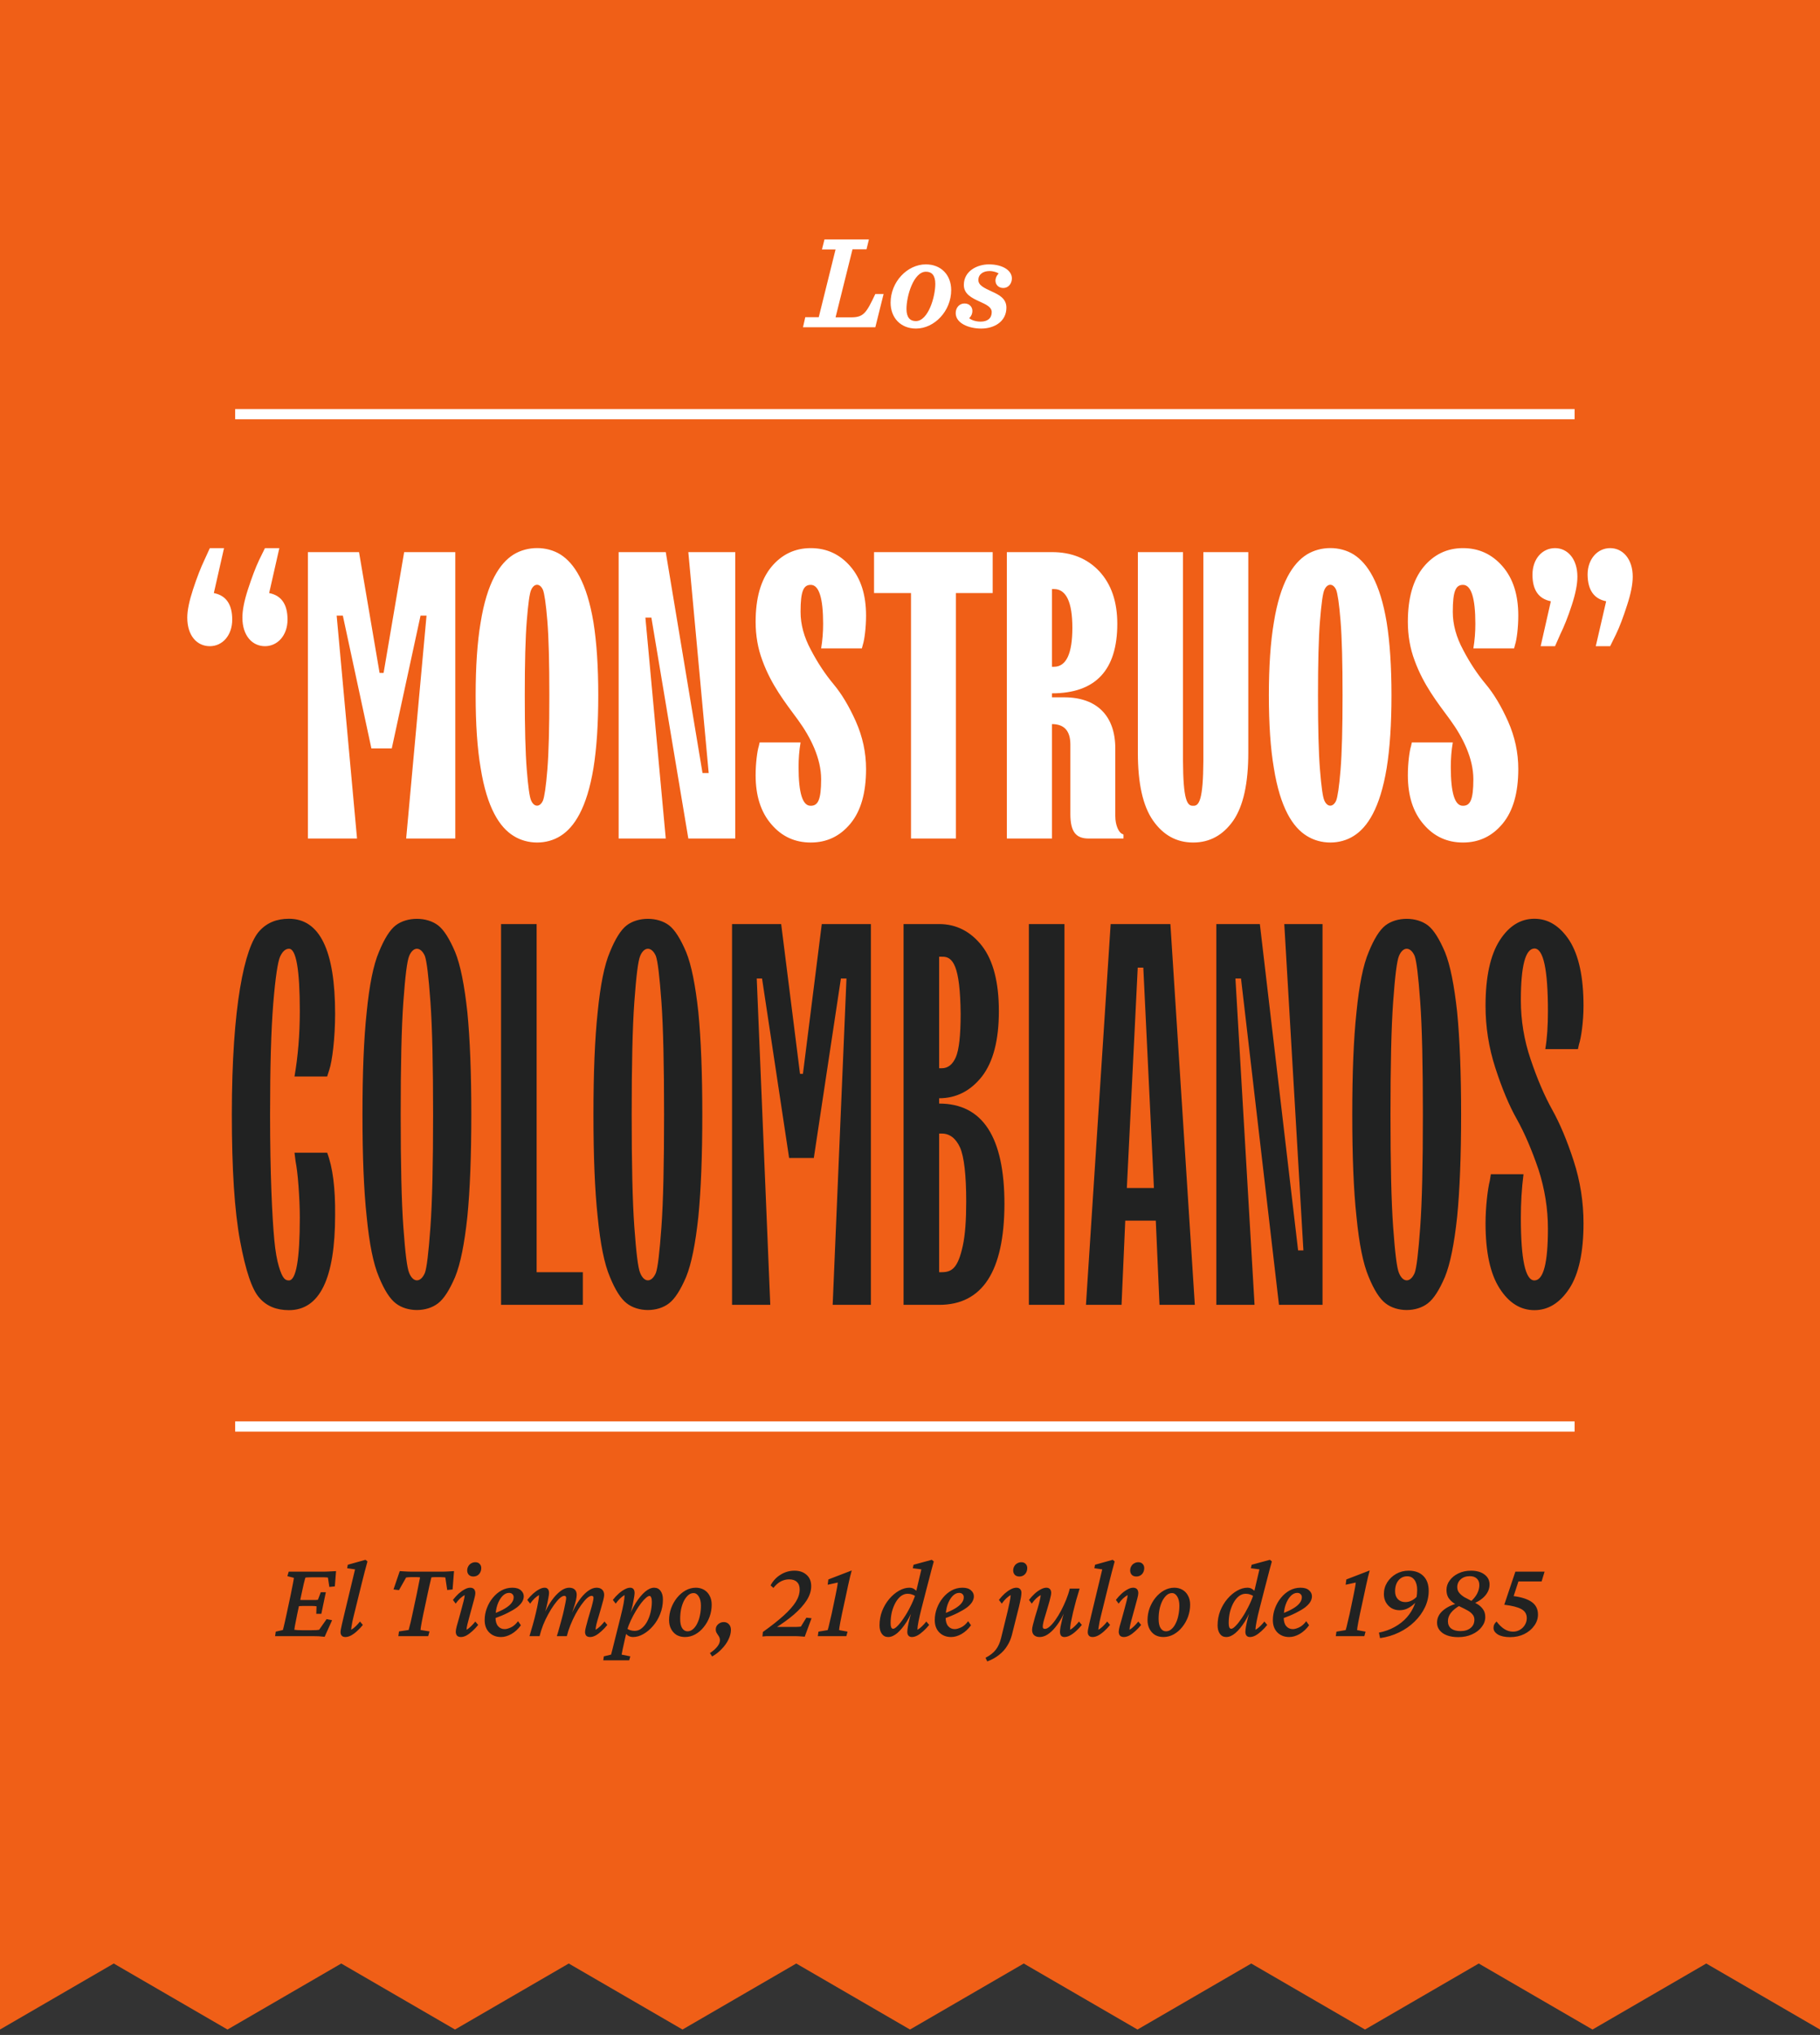 <svg width="178" height="199" viewBox="0 0 178 199" fill="none" xmlns="http://www.w3.org/2000/svg">
<rect x="0" y="0" width="178" height="199" fill="#333333" stroke="none"/>
<path d="M-8.67542e-06 -0.002L1.43172e-05 198.469L11.125 192.014L22.25 198.469L33.375 192.014L44.5 198.469L55.625 192.014L66.75 198.469L77.875 192.014L89 198.469L89 -0.002L77.875 -0.002L66.75 -0.002L55.625 -0.002L44.5 -0.002L33.375 -0.002L22.25 -0.002L11.125 -0.002L-8.67542e-06 -0.002Z" fill="#F05F17"/>
<path d="M89 -0.002L89 198.469L100.125 192.014L111.25 198.469L122.375 192.014L133.5 198.469L144.625 192.014L155.75 198.469L166.875 192.014L178 198.469L178 -0.002L166.875 -0.002L155.75 -0.002L144.625 -0.002L133.5 -0.002L122.375 -0.002L111.25 -0.002L100.125 -0.002L89 -0.002Z" fill="#F05F17"/>
<path d="M28.906 113.554C29.01 114.099 29.114 114.878 29.192 115.943C29.27 117.007 29.322 118.072 29.322 119.084C29.322 123.161 28.958 125.213 28.257 125.213C27.92 125.213 27.634 125.083 27.27 123.836C27.089 123.239 26.933 122.382 26.829 121.266C26.621 119.084 26.414 114.8 26.414 108.983C26.414 104.309 26.517 100.7 26.725 98.129C26.933 95.585 27.167 94.053 27.4 93.533C27.634 93.04 27.92 92.78 28.257 92.78C28.958 92.754 29.322 94.806 29.322 98.882C29.322 101.193 29.14 103.323 28.802 105.27H31.996L32.204 104.621C32.49 103.79 32.775 101.505 32.775 99.142C32.775 92.936 31.269 89.846 28.257 89.846C27.063 89.846 26.102 90.236 25.375 91.04C23.921 92.624 22.674 98.363 22.674 108.983C22.674 114.307 22.934 118.409 23.479 121.344C24.025 124.278 24.648 126.121 25.375 126.926C26.076 127.731 27.037 128.121 28.257 128.121C31.269 128.121 32.775 125.031 32.775 118.825C32.801 116.176 32.542 114.151 31.996 112.723H28.802L28.906 113.554ZM42.85 127.446C43.422 127.004 43.967 126.147 44.512 124.875C45.032 123.603 45.421 121.655 45.707 119.007C45.967 116.384 46.096 113.034 46.096 108.983C46.096 104.959 45.967 101.609 45.707 98.96C45.421 96.338 45.032 94.364 44.512 93.092C43.967 91.819 43.422 90.937 42.85 90.495C41.734 89.638 39.812 89.638 38.696 90.495C38.125 90.937 37.579 91.819 37.06 93.092C36.515 94.364 36.125 96.338 35.865 98.96C35.58 101.609 35.45 104.959 35.45 108.983C35.45 113.034 35.58 116.384 35.865 119.007C36.125 121.655 36.515 123.603 37.06 124.875C37.579 126.147 38.125 127.004 38.696 127.446C39.812 128.329 41.734 128.329 42.85 127.446ZM40.02 124.486C39.812 124.018 39.631 122.512 39.449 119.993C39.267 117.475 39.189 113.813 39.189 108.983C39.189 104.18 39.267 100.492 39.449 97.974C39.631 95.455 39.812 93.975 40.02 93.481C40.41 92.546 41.137 92.546 41.552 93.481C41.734 93.975 41.916 95.455 42.097 97.974C42.279 100.492 42.357 104.18 42.357 108.983C42.357 113.813 42.279 117.475 42.097 119.993C41.916 122.512 41.734 124.018 41.552 124.486C41.137 125.446 40.41 125.446 40.02 124.486ZM57.002 127.602V124.408H52.484V90.365H49.005V127.602H57.002ZM65.442 127.446C66.013 127.004 66.558 126.147 67.103 124.875C67.623 123.603 68.012 121.655 68.298 119.007C68.558 116.384 68.687 113.034 68.687 108.983C68.687 104.959 68.558 101.609 68.298 98.96C68.012 96.338 67.623 94.364 67.103 93.092C66.558 91.819 66.013 90.937 65.442 90.495C64.325 89.638 62.404 89.638 61.287 90.495C60.716 90.937 60.17 91.819 59.651 93.092C59.106 94.364 58.716 96.338 58.456 98.96C58.171 101.609 58.041 104.959 58.041 108.983C58.041 113.034 58.171 116.384 58.456 119.007C58.716 121.655 59.106 123.603 59.651 124.875C60.17 126.147 60.716 127.004 61.287 127.446C62.404 128.329 64.325 128.329 65.442 127.446ZM62.611 124.486C62.404 124.018 62.222 122.512 62.04 119.993C61.858 117.475 61.78 113.813 61.78 108.983C61.78 104.18 61.858 100.492 62.04 97.974C62.222 95.455 62.404 93.975 62.611 93.481C63.001 92.546 63.728 92.546 64.143 93.481C64.325 93.975 64.507 95.455 64.689 97.974C64.87 100.492 64.948 104.18 64.948 108.983C64.948 113.813 64.87 117.475 64.689 119.993C64.507 122.512 64.325 124.018 64.143 124.486C63.728 125.446 63.001 125.446 62.611 124.486ZM75.335 127.602L74.011 95.689H74.53L77.178 113.242H79.593L82.242 95.689H82.787L81.437 127.602H85.176V90.365H80.372L78.529 105.011H78.243L76.4 90.365H71.596V127.602H75.335ZM91.85 127.602C96.082 127.602 98.212 124.33 98.237 117.76C98.237 111.191 96.108 107.919 91.85 107.919V107.399C93.537 107.399 94.94 106.672 96.056 105.244C97.147 103.816 97.692 101.687 97.692 98.882C97.692 96.078 97.147 93.949 96.056 92.52C94.94 91.092 93.537 90.365 91.85 90.365H88.37V127.602H91.85ZM91.85 93.559H92.109C93.2 93.507 93.901 94.416 93.953 99.142C93.953 101.245 93.797 102.648 93.486 103.375C93.174 104.102 92.707 104.465 92.109 104.465H91.85V93.559ZM91.85 110.853H92.109C92.888 110.853 93.486 111.32 93.901 112.229C94.291 113.138 94.498 114.904 94.498 117.501C94.498 119.344 94.394 120.772 94.161 121.837C93.693 123.966 93.122 124.408 92.109 124.408H91.85V110.853ZM104.106 127.602V90.365H100.626V127.602H104.106ZM109.689 127.602L110.052 119.37H113.039L113.402 127.602H116.856L114.467 90.365H108.624L106.209 127.602H109.689ZM111.273 94.624H111.818L112.857 116.176H110.208L111.273 94.624ZM122.698 127.602L120.829 95.689H121.374L125.087 127.602H129.346V90.365H125.606L127.476 122.278H126.957L123.217 90.365H118.959V127.602H122.698ZM139.654 127.446C140.226 127.004 140.771 126.147 141.316 124.875C141.836 123.603 142.225 121.655 142.511 119.007C142.77 116.384 142.9 113.034 142.9 108.983C142.9 104.959 142.77 101.609 142.511 98.96C142.225 96.338 141.836 94.364 141.316 93.092C140.771 91.819 140.226 90.937 139.654 90.495C138.538 89.638 136.616 89.638 135.5 90.495C134.928 90.937 134.383 91.819 133.864 93.092C133.319 94.364 132.929 96.338 132.669 98.96C132.384 101.609 132.254 104.959 132.254 108.983C132.254 113.034 132.384 116.384 132.669 119.007C132.929 121.655 133.319 123.603 133.864 124.875C134.383 126.147 134.928 127.004 135.5 127.446C136.616 128.329 138.538 128.329 139.654 127.446ZM136.824 124.486C136.616 124.018 136.435 122.512 136.253 119.993C136.071 117.475 135.993 113.813 135.993 108.983C135.993 104.18 136.071 100.492 136.253 97.974C136.435 95.455 136.616 93.975 136.824 93.481C137.214 92.546 137.941 92.546 138.356 93.481C138.538 93.975 138.72 95.455 138.901 97.974C139.083 100.492 139.161 104.18 139.161 108.983C139.161 113.813 139.083 117.475 138.901 119.993C138.72 122.512 138.538 124.018 138.356 124.486C137.941 125.446 137.214 125.446 136.824 124.486ZM145.705 115.475C145.497 116.28 145.289 118.072 145.289 119.63C145.289 122.46 145.757 124.589 146.665 125.992C147.574 127.42 148.717 128.121 150.067 128.121C151.417 128.121 152.56 127.42 153.495 125.992C154.404 124.589 154.871 122.46 154.871 119.63C154.871 117.578 154.559 115.527 153.91 113.528C153.261 111.528 152.56 109.866 151.807 108.516C151.054 107.166 150.353 105.53 149.704 103.608C149.054 101.713 148.743 99.765 148.743 97.818C148.743 94.468 149.184 92.78 150.067 92.754C150.95 92.754 151.391 94.806 151.391 98.882C151.391 100.311 151.313 101.531 151.132 102.596H154.326L154.429 102.128C154.637 101.505 154.871 99.921 154.871 98.363C154.871 95.533 154.404 93.403 153.495 91.975C152.56 90.547 151.417 89.846 150.067 89.846C148.717 89.846 147.574 90.547 146.665 91.975C145.757 93.403 145.289 95.533 145.289 98.363C145.289 100.414 145.601 102.44 146.25 104.439C146.899 106.439 147.6 108.127 148.353 109.451C149.106 110.801 149.807 112.437 150.457 114.333C151.08 116.254 151.391 118.202 151.391 120.149C151.391 123.525 150.95 125.213 150.067 125.213C149.184 125.213 148.743 123.161 148.743 119.084C148.743 117.656 148.821 116.254 149.002 114.826H145.809L145.705 115.475Z" fill="#212222"/>
<path d="M25.348 54.754C24.977 55.535 24.625 56.492 24.254 57.625C23.883 58.758 23.707 59.676 23.707 60.398C23.707 62.176 24.684 63.191 25.914 63.191C27.145 63.191 28.121 62.137 28.121 60.594C28.121 59.09 27.516 58.23 26.324 57.996L27.32 53.602H25.914L25.348 54.754ZM19.996 54.754C19.625 55.535 19.254 56.492 18.883 57.625C18.512 58.758 18.316 59.676 18.316 60.398C18.316 62.176 19.273 63.191 20.523 63.191C21.754 63.191 22.711 62.137 22.711 60.594C22.711 59.09 22.105 58.23 20.914 57.996L21.91 53.602H20.523L19.996 54.754ZM34.918 82L32.926 60.203H33.531L36.324 73.191H38.316L41.129 60.203H41.715L39.723 82H44.527V53.992H39.527L37.516 65.809H37.125L35.113 53.992H30.113V82H34.918ZM51.949 78.289C51.793 77.957 51.656 76.961 51.52 75.281C51.383 73.602 51.324 71.18 51.324 67.996C51.324 64.812 51.383 62.391 51.52 60.711C51.656 59.031 51.793 58.016 51.949 57.684C52.242 57.02 52.809 57.02 53.102 57.684C53.238 58.016 53.395 59.031 53.531 60.711C53.668 62.391 53.727 64.812 53.727 67.996C53.727 71.18 53.668 73.602 53.531 75.281C53.395 76.961 53.238 77.957 53.102 78.289C52.809 78.953 52.242 78.953 51.949 78.289ZM54.82 81.746C56.168 80.906 57.398 79.012 58.043 75.106C58.355 73.172 58.512 70.789 58.512 67.996C58.512 65.203 58.355 62.82 58.043 60.867C57.398 56.98 56.168 55.086 54.82 54.227C53.473 53.387 51.598 53.387 50.23 54.227C48.863 55.086 47.633 56.98 47.008 60.867C46.676 62.82 46.52 65.203 46.52 67.996C46.52 70.789 46.676 73.172 47.008 75.106C47.633 79.012 48.863 80.906 50.23 81.746C51.598 82.606 53.473 82.606 54.82 81.746ZM65.113 82L63.121 60.398H63.707L67.32 82H71.91V53.992H67.32L69.312 75.594H68.707L65.113 53.992H60.504V82H65.113ZM74.215 72.957C74.059 73.445 73.902 74.637 73.902 75.809C73.902 77.82 74.41 79.422 75.445 80.613C76.461 81.805 77.75 82.391 79.293 82.391C80.875 82.391 82.164 81.766 83.18 80.535C84.195 79.305 84.703 77.527 84.703 75.203C84.703 73.602 84.371 72.059 83.707 70.555C83.043 69.07 82.32 67.859 81.519 66.902C80.719 65.945 79.977 64.832 79.312 63.562C78.629 62.293 78.297 61.062 78.297 59.832C78.297 57.781 78.59 57.195 79.293 57.195C80.094 57.195 80.504 58.465 80.504 61.004C80.504 61.805 80.445 62.605 80.309 63.406H84.293L84.391 63.035C84.547 62.566 84.703 61.375 84.703 60.203C84.703 58.172 84.195 56.57 83.16 55.379C82.125 54.188 80.836 53.602 79.293 53.602C77.731 53.602 76.441 54.227 75.426 55.457C74.41 56.707 73.902 58.484 73.902 60.809C73.902 62.137 74.117 63.406 74.566 64.598C75.445 67 76.793 68.699 78.043 70.398C79.293 72.117 80.309 74.168 80.309 76.199C80.309 78.231 79.996 78.797 79.293 78.797C78.492 78.816 78.102 77.547 78.102 75.008C78.102 74.207 78.16 73.406 78.297 72.606H74.293L74.215 72.957ZM93.492 82V57.996H97.086V53.992H85.484V57.996H89.098V82H93.492ZM102.887 82V70.809C104.078 70.809 104.684 71.473 104.684 72.801V79.598C104.684 81.375 105.25 82 106.48 82H109.879V81.609L109.684 81.512C109.43 81.356 109.078 80.75 109.078 79.793V73.191C109.078 70.008 107.281 68.191 104.078 68.191H102.887V67.801C107.145 67.801 109.273 65.535 109.273 61.004C109.273 58.836 108.688 57.137 107.516 55.867C106.344 54.617 104.801 53.992 102.887 53.992H98.473V82H102.887ZM102.887 57.605H103.082C104.273 57.605 104.879 58.875 104.879 61.395C104.879 63.934 104.273 65.203 103.082 65.203H102.887V57.605ZM111.285 73.602C111.285 76.609 111.773 78.816 112.77 80.242C113.766 81.668 115.074 82.391 116.695 82.391C118.316 82.391 119.625 81.668 120.621 80.242C121.598 78.816 122.086 76.609 122.086 73.602V53.992H117.691V74.402C117.672 78.191 117.281 78.836 116.695 78.797C116.09 78.836 115.719 78.191 115.699 74.402V53.992H111.285V73.602ZM129.527 78.289C129.371 77.957 129.234 76.961 129.098 75.281C128.961 73.602 128.902 71.18 128.902 67.996C128.902 64.812 128.961 62.391 129.098 60.711C129.234 59.031 129.371 58.016 129.527 57.684C129.82 57.02 130.387 57.02 130.68 57.684C130.816 58.016 130.973 59.031 131.109 60.711C131.246 62.391 131.305 64.812 131.305 67.996C131.305 71.18 131.246 73.602 131.109 75.281C130.973 76.961 130.816 77.957 130.68 78.289C130.387 78.953 129.82 78.953 129.527 78.289ZM132.398 81.746C133.746 80.906 134.977 79.012 135.621 75.106C135.934 73.172 136.09 70.789 136.09 67.996C136.09 65.203 135.934 62.82 135.621 60.867C134.977 56.98 133.746 55.086 132.398 54.227C131.051 53.387 129.176 53.387 127.809 54.227C126.441 55.086 125.211 56.98 124.586 60.867C124.254 62.82 124.098 65.203 124.098 67.996C124.098 70.789 124.254 73.172 124.586 75.106C125.211 79.012 126.441 80.906 127.809 81.746C129.176 82.606 131.051 82.606 132.398 81.746ZM138.004 72.957C137.848 73.445 137.691 74.637 137.691 75.809C137.691 77.82 138.199 79.422 139.234 80.613C140.25 81.805 141.539 82.391 143.082 82.391C144.664 82.391 145.953 81.766 146.969 80.535C147.984 79.305 148.492 77.527 148.492 75.203C148.492 73.602 148.16 72.059 147.496 70.555C146.832 69.07 146.109 67.859 145.309 66.902C144.508 65.945 143.766 64.832 143.102 63.562C142.418 62.293 142.086 61.062 142.086 59.832C142.086 57.781 142.379 57.195 143.082 57.195C143.883 57.195 144.293 58.465 144.293 61.004C144.293 61.805 144.234 62.605 144.098 63.406H148.082L148.18 63.035C148.336 62.566 148.492 61.375 148.492 60.203C148.492 58.172 147.984 56.57 146.949 55.379C145.914 54.188 144.625 53.602 143.082 53.602C141.52 53.602 140.23 54.227 139.215 55.457C138.199 56.707 137.691 58.484 137.691 60.809C137.691 62.137 137.906 63.406 138.355 64.598C139.234 67 140.582 68.699 141.832 70.398C143.082 72.117 144.098 74.168 144.098 76.199C144.098 78.231 143.785 78.797 143.082 78.797C142.281 78.816 141.891 77.547 141.891 75.008C141.891 74.207 141.949 73.406 142.086 72.606H138.082L138.004 72.957ZM157.477 63.191L158.043 62.039C158.414 61.277 158.766 60.32 159.137 59.168C159.508 58.035 159.684 57.117 159.684 56.395C159.684 54.656 158.707 53.602 157.477 53.602C156.246 53.602 155.27 54.656 155.27 56.199C155.289 57.703 155.895 58.562 157.086 58.797L156.07 63.191H157.477ZM152.086 63.191L152.594 62.039C152.965 61.277 153.355 60.32 153.727 59.168C154.098 58.035 154.273 57.117 154.273 56.395C154.273 54.656 153.316 53.602 152.086 53.602C150.836 53.602 149.879 54.656 149.879 56.199C149.879 57.703 150.484 58.562 151.676 58.797L150.68 63.191H152.086Z" fill="white"/>
<path d="M31.75 160.064C31.563 160.043 31.37 160.025 31.169 160.011C30.976 160.004 30.797 160 30.632 160H26.905L26.969 159.56L27.668 159.398C27.689 159.327 27.714 159.23 27.743 159.108C27.779 158.979 27.818 158.811 27.861 158.604C27.911 158.389 27.968 158.127 28.033 157.819L28.441 155.907C28.541 155.435 28.613 155.073 28.656 154.822C28.706 154.564 28.735 154.389 28.742 154.296L28.108 154.135L28.237 153.694H31.631C31.746 153.694 31.871 153.691 32.007 153.684C32.151 153.676 32.297 153.669 32.448 153.662C32.598 153.655 32.738 153.648 32.867 153.641L32.748 155.134L32.211 155.188L32.072 154.274C32.014 154.26 31.947 154.253 31.868 154.253C31.796 154.246 31.721 154.242 31.642 154.242H30.536C30.4 154.242 30.274 154.246 30.16 154.253C30.052 154.253 29.956 154.26 29.87 154.274C29.855 154.303 29.834 154.378 29.805 154.5C29.776 154.615 29.741 154.754 29.698 154.919C29.662 155.076 29.626 155.241 29.59 155.413C29.555 155.578 29.522 155.725 29.494 155.854L29.064 157.873C29.035 158.023 29 158.206 28.956 158.421C28.914 158.636 28.874 158.836 28.838 159.022C28.81 159.201 28.792 159.32 28.785 159.377C28.892 159.391 29 159.402 29.107 159.409C29.221 159.416 29.361 159.42 29.526 159.42H30.45C30.686 159.42 30.854 159.416 30.955 159.409C31.062 159.402 31.148 159.391 31.212 159.377L31.943 158.335L32.48 158.442L31.75 160.064ZM30.933 157.819L30.955 157.078C30.919 157.071 30.854 157.064 30.761 157.057C30.675 157.049 30.572 157.046 30.45 157.046H29.709C29.608 157.046 29.501 157.049 29.386 157.057C29.272 157.064 29.164 157.071 29.064 157.078L29.193 156.444C29.293 156.451 29.397 156.459 29.504 156.466C29.612 156.466 29.719 156.466 29.827 156.466H30.557C30.679 156.466 30.786 156.466 30.879 156.466C30.973 156.459 31.044 156.451 31.094 156.444L31.373 155.703H31.868L31.427 157.819H30.933ZM33.78 160.086C33.622 160.086 33.504 160.043 33.425 159.957C33.346 159.871 33.307 159.757 33.307 159.613C33.307 159.527 33.318 159.431 33.339 159.323C33.361 159.209 33.397 159.037 33.447 158.808C33.497 158.571 33.576 158.238 33.683 157.809L34.725 153.469L33.952 153.361L34.016 153.018L35.746 152.534L35.939 152.695C35.839 153.053 35.746 153.397 35.66 153.727C35.574 154.056 35.484 154.41 35.391 154.79L34.596 158.013C34.553 158.192 34.51 158.374 34.467 158.561C34.431 158.74 34.403 158.904 34.381 159.055C34.36 159.198 34.346 159.305 34.338 159.377C34.496 159.291 34.643 159.18 34.779 159.044C34.922 158.908 35.065 158.75 35.209 158.571L35.488 158.904C35.309 159.126 35.119 159.327 34.919 159.506C34.725 159.685 34.528 159.828 34.328 159.936C34.134 160.036 33.952 160.086 33.78 160.086ZM44.404 153.641L44.264 155.435L43.738 155.488L43.555 154.264C43.498 154.249 43.433 154.242 43.362 154.242C43.29 154.235 43.219 154.231 43.147 154.231H42.749C42.685 154.231 42.596 154.231 42.481 154.231C42.373 154.231 42.277 154.239 42.191 154.253C42.177 154.317 42.151 154.421 42.116 154.564C42.087 154.708 42.044 154.89 41.987 155.112C41.937 155.334 41.879 155.599 41.815 155.907L41.407 157.819C41.342 158.142 41.289 158.41 41.246 158.625C41.21 158.833 41.181 158.997 41.16 159.119C41.145 159.234 41.135 159.327 41.127 159.398L42.008 159.538L41.879 160H38.958L39.022 159.538L39.967 159.398C39.989 159.327 40.014 159.23 40.042 159.108C40.078 158.979 40.121 158.811 40.171 158.604C40.221 158.389 40.279 158.127 40.343 157.819L40.752 155.907C40.852 155.427 40.927 155.051 40.977 154.779C41.034 154.507 41.07 154.332 41.084 154.253C41.006 154.239 40.909 154.231 40.794 154.231C40.687 154.231 40.597 154.231 40.526 154.231H40.15C40.078 154.231 40.007 154.235 39.935 154.242C39.871 154.242 39.799 154.249 39.72 154.264L39.022 155.499L38.485 155.435L39.097 153.641C39.205 153.648 39.326 153.655 39.462 153.662C39.599 153.669 39.734 153.676 39.871 153.684C40.007 153.691 40.136 153.694 40.257 153.694H43.233C43.355 153.694 43.484 153.691 43.62 153.684C43.756 153.676 43.892 153.669 44.028 153.662C44.164 153.655 44.289 153.648 44.404 153.641ZM45.081 160.086C44.916 160.086 44.791 160.043 44.705 159.957C44.619 159.864 44.576 159.731 44.576 159.56C44.576 159.452 44.604 159.284 44.662 159.055C44.726 158.818 44.801 158.553 44.887 158.26C44.973 157.959 45.056 157.658 45.134 157.357C45.22 157.057 45.292 156.785 45.349 156.541C45.414 156.29 45.446 156.104 45.446 155.982C45.295 156.068 45.145 156.179 44.995 156.315C44.851 156.451 44.708 156.62 44.565 156.82L44.296 156.455C44.475 156.226 44.662 156.022 44.855 155.843C45.056 155.664 45.252 155.524 45.446 155.424C45.639 155.316 45.818 155.263 45.983 155.263C46.148 155.263 46.273 155.309 46.359 155.402C46.445 155.495 46.488 155.628 46.488 155.8C46.488 155.914 46.456 156.09 46.391 156.326C46.334 156.555 46.262 156.82 46.176 157.121C46.097 157.422 46.015 157.723 45.929 158.023C45.843 158.324 45.772 158.596 45.714 158.84C45.657 159.083 45.628 159.262 45.628 159.377C45.779 159.291 45.922 159.18 46.058 159.044C46.201 158.908 46.345 158.75 46.488 158.571L46.767 158.904C46.588 159.126 46.398 159.327 46.198 159.506C46.004 159.685 45.811 159.828 45.618 159.936C45.424 160.036 45.245 160.086 45.081 160.086ZM46.294 154.167C46.108 154.167 45.961 154.113 45.854 154.006C45.747 153.891 45.693 153.748 45.693 153.576C45.693 153.426 45.729 153.29 45.8 153.168C45.872 153.039 45.969 152.942 46.09 152.878C46.212 152.806 46.345 152.771 46.488 152.771C46.667 152.771 46.806 152.824 46.907 152.932C47.014 153.039 47.068 153.175 47.068 153.34C47.068 153.505 47.032 153.651 46.96 153.78C46.896 153.902 46.803 153.999 46.681 154.07C46.567 154.135 46.438 154.167 46.294 154.167ZM49.002 160.086C48.536 160.086 48.153 159.939 47.852 159.646C47.551 159.345 47.401 158.94 47.401 158.432C47.401 158.031 47.472 157.64 47.616 157.261C47.759 156.881 47.952 156.545 48.196 156.251C48.439 155.95 48.722 155.71 49.044 155.531C49.374 155.352 49.728 155.263 50.108 155.263C50.48 155.263 50.76 155.349 50.946 155.521C51.132 155.685 51.225 155.879 51.225 156.101C51.225 156.287 51.171 156.469 51.064 156.648C50.956 156.827 50.788 157.007 50.559 157.186C50.33 157.357 50.029 157.536 49.657 157.723C49.291 157.909 48.847 158.095 48.325 158.281V157.798C48.754 157.626 49.109 157.458 49.388 157.293C49.675 157.121 49.886 156.946 50.022 156.767C50.165 156.588 50.237 156.398 50.237 156.197C50.237 156.068 50.194 155.965 50.108 155.886C50.029 155.807 49.922 155.768 49.786 155.768C49.556 155.768 49.342 155.871 49.141 156.079C48.941 156.287 48.776 156.573 48.647 156.938C48.525 157.297 48.464 157.712 48.464 158.185C48.464 158.55 48.547 158.829 48.711 159.022C48.876 159.216 49.091 159.312 49.356 159.312C49.528 159.312 49.736 159.255 49.979 159.141C50.222 159.026 50.452 158.826 50.666 158.539L50.946 158.937C50.674 159.309 50.362 159.595 50.011 159.796C49.667 159.989 49.331 160.086 49.002 160.086ZM57.713 160.086C57.549 160.086 57.423 160.043 57.337 159.957C57.259 159.864 57.219 159.739 57.219 159.581C57.219 159.481 57.248 159.32 57.305 159.098C57.362 158.868 57.431 158.614 57.509 158.335C57.595 158.056 57.678 157.776 57.756 157.497C57.842 157.218 57.91 156.967 57.96 156.745C58.018 156.523 58.046 156.362 58.046 156.262C58.046 156.126 57.986 156.058 57.864 156.058C57.735 156.058 57.581 156.136 57.402 156.294C57.23 156.451 57.047 156.666 56.854 156.938C56.661 157.203 56.471 157.508 56.285 157.852C56.106 158.188 55.941 158.543 55.791 158.915C55.64 159.287 55.522 159.649 55.436 160H54.459C54.537 159.764 54.616 159.499 54.695 159.205C54.781 158.911 54.863 158.611 54.942 158.303C55.028 157.995 55.099 157.705 55.157 157.433C55.221 157.16 55.271 156.921 55.307 156.713C55.35 156.505 55.372 156.355 55.372 156.262C55.372 156.126 55.311 156.058 55.189 156.058C55.067 156.058 54.917 156.136 54.738 156.294C54.566 156.451 54.383 156.666 54.19 156.938C53.997 157.203 53.807 157.508 53.621 157.852C53.434 158.188 53.266 158.543 53.116 158.915C52.972 159.287 52.858 159.649 52.772 160H51.784C51.898 159.635 52.009 159.255 52.117 158.861C52.231 158.46 52.331 158.07 52.417 157.69C52.511 157.311 52.582 156.971 52.632 156.67C52.69 156.369 52.718 156.14 52.718 155.982C52.568 156.068 52.421 156.179 52.278 156.315C52.135 156.451 51.991 156.62 51.848 156.82L51.569 156.455C51.748 156.226 51.938 156.022 52.138 155.843C52.339 155.664 52.536 155.524 52.729 155.424C52.922 155.316 53.101 155.263 53.266 155.263C53.409 155.263 53.517 155.309 53.588 155.402C53.66 155.488 53.696 155.614 53.696 155.778C53.696 155.886 53.674 156.05 53.631 156.272C53.596 156.494 53.535 156.785 53.449 157.143C53.363 157.493 53.245 157.923 53.094 158.432H52.998C53.141 158.009 53.313 157.608 53.513 157.229C53.721 156.849 53.943 156.512 54.179 156.219C54.423 155.925 54.67 155.692 54.92 155.521C55.178 155.349 55.429 155.263 55.672 155.263C55.901 155.263 56.081 155.324 56.209 155.445C56.338 155.56 56.403 155.732 56.403 155.961C56.403 156.097 56.378 156.276 56.328 156.498C56.278 156.713 56.199 156.978 56.091 157.293C55.991 157.608 55.859 157.988 55.694 158.432H55.64C55.805 158.009 55.987 157.608 56.188 157.229C56.396 156.849 56.618 156.512 56.854 156.219C57.097 155.918 57.345 155.685 57.595 155.521C57.853 155.349 58.104 155.263 58.347 155.263C58.576 155.263 58.755 155.324 58.884 155.445C59.02 155.567 59.088 155.743 59.088 155.972C59.088 156.079 59.06 156.247 59.002 156.477C58.945 156.706 58.873 156.964 58.788 157.25C58.709 157.529 58.627 157.812 58.541 158.099C58.455 158.378 58.383 158.632 58.326 158.861C58.276 159.083 58.251 159.255 58.251 159.377C58.401 159.291 58.548 159.18 58.691 159.044C58.834 158.908 58.977 158.75 59.121 158.571L59.4 158.904C59.221 159.126 59.031 159.327 58.831 159.506C58.637 159.685 58.444 159.828 58.251 159.936C58.057 160.036 57.878 160.086 57.713 160.086ZM59.002 162.363L59.056 161.977L59.765 161.805C59.801 161.683 59.844 161.518 59.894 161.311C59.944 161.11 60.002 160.881 60.066 160.623L60.7 158.088C60.829 157.579 60.925 157.15 60.99 156.799C61.054 156.448 61.086 156.176 61.086 155.982C60.936 156.068 60.789 156.179 60.646 156.315C60.503 156.451 60.359 156.62 60.216 156.82L59.937 156.455C60.116 156.226 60.306 156.022 60.506 155.843C60.707 155.664 60.904 155.524 61.097 155.424C61.291 155.316 61.47 155.263 61.634 155.263C61.778 155.263 61.885 155.309 61.956 155.402C62.028 155.488 62.064 155.614 62.064 155.778C62.064 155.929 62.021 156.219 61.935 156.648C61.856 157.078 61.702 157.673 61.473 158.432H61.387C61.616 157.794 61.878 157.239 62.171 156.767C62.472 156.294 62.776 155.925 63.084 155.66C63.4 155.395 63.697 155.263 63.976 155.263C64.248 155.263 64.46 155.37 64.61 155.585C64.76 155.793 64.835 156.068 64.835 156.412C64.835 156.913 64.746 157.386 64.567 157.83C64.395 158.274 64.162 158.664 63.869 159.001C63.582 159.338 63.267 159.603 62.923 159.796C62.587 159.989 62.25 160.086 61.914 160.086C61.72 160.086 61.552 160.036 61.409 159.936C61.266 159.828 61.122 159.681 60.979 159.495L61.205 159.151C61.326 159.273 61.462 159.359 61.613 159.409C61.763 159.459 61.914 159.484 62.064 159.484C62.322 159.484 62.551 159.402 62.752 159.237C62.959 159.073 63.138 158.854 63.289 158.582C63.439 158.303 63.553 157.995 63.632 157.658C63.711 157.314 63.751 156.974 63.751 156.638C63.751 156.451 63.729 156.312 63.686 156.219C63.65 156.118 63.596 156.068 63.525 156.068C63.432 156.068 63.314 156.133 63.17 156.262C63.027 156.383 62.87 156.555 62.698 156.777C62.533 156.992 62.365 157.243 62.193 157.529C62.021 157.816 61.856 158.124 61.699 158.453C61.548 158.775 61.419 159.108 61.312 159.452L61.269 159.635L61.129 160.236C61.029 160.688 60.95 161.042 60.893 161.3C60.843 161.558 60.811 161.726 60.796 161.805L61.645 161.977L61.538 162.363H59.002ZM66.984 160.086C66.69 160.086 66.425 160.021 66.189 159.893C65.96 159.757 65.777 159.563 65.641 159.312C65.505 159.062 65.437 158.768 65.437 158.432C65.437 158.031 65.505 157.64 65.641 157.261C65.784 156.881 65.974 156.545 66.21 156.251C66.454 155.95 66.733 155.71 67.048 155.531C67.371 155.352 67.707 155.263 68.058 155.263C68.352 155.263 68.617 155.331 68.853 155.467C69.089 155.603 69.272 155.796 69.401 156.047C69.537 156.29 69.605 156.584 69.605 156.928C69.605 157.329 69.537 157.719 69.401 158.099C69.265 158.471 69.075 158.808 68.832 159.108C68.595 159.409 68.316 159.649 67.994 159.828C67.678 160 67.342 160.086 66.984 160.086ZM67.242 159.527C67.435 159.527 67.611 159.459 67.768 159.323C67.933 159.187 68.072 159.001 68.187 158.765C68.309 158.528 68.398 158.26 68.456 157.959C68.52 157.658 68.552 157.347 68.552 157.024C68.552 156.652 68.484 156.355 68.348 156.133C68.212 155.904 68.04 155.789 67.832 155.789C67.632 155.789 67.453 155.861 67.295 156.004C67.138 156.147 66.998 156.337 66.876 156.573C66.762 156.81 66.672 157.078 66.608 157.379C66.551 157.68 66.522 157.991 66.522 158.313C66.522 158.707 66.586 159.008 66.715 159.216C66.851 159.424 67.027 159.527 67.242 159.527ZM69.648 161.987L69.433 161.654C69.748 161.447 69.988 161.235 70.153 161.021C70.325 160.806 70.411 160.594 70.411 160.387C70.411 160.279 70.389 160.183 70.346 160.097C70.31 160.018 70.264 159.943 70.207 159.871C70.156 159.799 70.11 159.724 70.067 159.646C70.024 159.56 70.002 159.459 70.002 159.345C70.002 159.144 70.078 158.976 70.228 158.84C70.386 158.697 70.572 158.625 70.787 158.625C70.987 158.625 71.152 158.693 71.281 158.829C71.417 158.965 71.485 159.151 71.485 159.388C71.485 159.681 71.406 159.993 71.249 160.322C71.091 160.652 70.873 160.96 70.593 161.246C70.321 161.54 70.006 161.787 69.648 161.987ZM74.568 160.032L74.611 159.592C75.434 159.005 76.111 158.471 76.641 157.991C77.171 157.511 77.565 157.067 77.823 156.659C78.081 156.244 78.21 155.836 78.21 155.435C78.21 155.112 78.12 154.869 77.941 154.704C77.769 154.532 77.515 154.446 77.178 154.446C76.899 154.446 76.627 154.514 76.362 154.65C76.104 154.786 75.864 154.998 75.642 155.284L75.363 155.037C75.606 154.586 75.936 154.235 76.351 153.984C76.766 153.727 77.218 153.598 77.705 153.598C78.192 153.598 78.585 153.734 78.886 154.006C79.187 154.271 79.337 154.64 79.337 155.112C79.337 155.571 79.191 156.033 78.897 156.498C78.603 156.956 78.188 157.418 77.651 157.884C77.114 158.342 76.48 158.8 75.749 159.259L75.76 159.098H77.876C77.97 159.098 78.048 159.094 78.113 159.087C78.184 159.08 78.256 159.073 78.328 159.065L78.865 158.195L79.37 158.249L78.704 160.054C78.625 160.047 78.535 160.039 78.435 160.032C78.335 160.025 78.234 160.018 78.134 160.011C78.034 160.011 77.93 160.007 77.823 160C77.715 160 77.612 160 77.511 160H75.374C75.237 160 75.101 160 74.965 160C74.829 160.007 74.697 160.018 74.568 160.032ZM82.345 157.83C82.281 158.16 82.227 158.428 82.184 158.636C82.148 158.843 82.12 159.008 82.098 159.13C82.084 159.244 82.073 159.338 82.066 159.409L82.893 159.56L82.775 160H79.982L80.046 159.56L80.949 159.409C80.97 159.338 80.999 159.237 81.035 159.108C81.07 158.979 81.11 158.811 81.153 158.604C81.203 158.396 81.264 158.138 81.335 157.83L81.722 155.982C81.772 155.76 81.815 155.542 81.851 155.327C81.894 155.105 81.923 154.915 81.937 154.758L80.949 154.973L81.013 154.457L83.301 153.576C83.258 153.734 83.205 153.938 83.14 154.188C83.083 154.439 83.018 154.722 82.947 155.037C82.882 155.345 82.814 155.664 82.743 155.993L82.345 157.83ZM86.868 160.086C86.603 160.086 86.395 159.982 86.245 159.774C86.094 159.56 86.019 159.284 86.019 158.947C86.019 158.446 86.105 157.973 86.277 157.529C86.456 157.085 86.689 156.695 86.975 156.358C87.269 156.015 87.587 155.746 87.931 155.553C88.275 155.359 88.612 155.263 88.941 155.263C89.141 155.263 89.31 155.316 89.446 155.424C89.589 155.524 89.732 155.667 89.876 155.854L89.639 156.197C89.525 156.076 89.388 155.99 89.231 155.939C89.081 155.882 88.927 155.854 88.769 155.854C88.533 155.854 88.311 155.932 88.103 156.09C87.903 156.247 87.727 156.462 87.577 156.734C87.426 157.007 87.308 157.314 87.222 157.658C87.143 158.002 87.104 158.356 87.104 158.722C87.104 158.894 87.122 159.03 87.158 159.13C87.201 159.23 87.265 159.28 87.351 159.28C87.459 159.28 87.602 159.187 87.781 159.001C87.967 158.815 88.168 158.561 88.382 158.238C88.604 157.916 88.816 157.554 89.016 157.153C89.224 156.752 89.399 156.337 89.543 155.907L89.585 155.703L90.112 153.469L89.274 153.361L89.349 153.018L91.132 152.534L91.326 152.695C91.261 152.924 91.19 153.186 91.111 153.479C91.032 153.773 90.953 154.077 90.874 154.393C90.796 154.701 90.717 155.001 90.638 155.295L90.133 157.261C90.004 157.755 89.904 158.188 89.832 158.561C89.761 158.926 89.725 159.198 89.725 159.377C89.883 159.291 90.029 159.18 90.165 159.044C90.309 158.908 90.452 158.75 90.595 158.571L90.874 158.904C90.695 159.126 90.506 159.327 90.305 159.506C90.112 159.685 89.918 159.828 89.725 159.936C89.532 160.036 89.353 160.086 89.188 160.086C89.045 160.086 88.934 160.043 88.855 159.957C88.776 159.871 88.737 159.746 88.737 159.581C88.737 159.466 88.755 159.302 88.79 159.087C88.826 158.872 88.887 158.589 88.973 158.238C89.066 157.887 89.192 157.447 89.349 156.917H89.457C89.234 157.554 88.973 158.113 88.672 158.593C88.372 159.065 88.067 159.434 87.759 159.699C87.451 159.957 87.154 160.086 86.868 160.086ZM93.023 160.086C92.558 160.086 92.174 159.939 91.874 159.646C91.573 159.345 91.422 158.94 91.422 158.432C91.422 158.031 91.494 157.64 91.637 157.261C91.78 156.881 91.974 156.545 92.217 156.251C92.461 155.95 92.744 155.71 93.066 155.531C93.395 155.352 93.75 155.263 94.129 155.263C94.502 155.263 94.781 155.349 94.967 155.521C95.153 155.685 95.247 155.879 95.247 156.101C95.247 156.287 95.193 156.469 95.085 156.648C94.978 156.827 94.81 157.007 94.581 157.186C94.351 157.357 94.051 157.536 93.678 157.723C93.313 157.909 92.869 158.095 92.346 158.281V157.798C92.776 157.626 93.13 157.458 93.41 157.293C93.696 157.121 93.907 156.946 94.043 156.767C94.187 156.588 94.258 156.398 94.258 156.197C94.258 156.068 94.215 155.965 94.129 155.886C94.051 155.807 93.943 155.768 93.807 155.768C93.578 155.768 93.363 155.871 93.163 156.079C92.962 156.287 92.797 156.573 92.668 156.938C92.547 157.297 92.486 157.712 92.486 158.185C92.486 158.55 92.568 158.829 92.733 159.022C92.898 159.216 93.112 159.312 93.377 159.312C93.549 159.312 93.757 159.255 94.001 159.141C94.244 159.026 94.473 158.826 94.688 158.539L94.967 158.937C94.695 159.309 94.384 159.595 94.033 159.796C93.689 159.989 93.352 160.086 93.023 160.086ZM98.555 157.54C98.62 157.268 98.68 156.989 98.738 156.702C98.802 156.409 98.838 156.169 98.845 155.982C98.695 156.068 98.548 156.179 98.405 156.315C98.262 156.451 98.118 156.62 97.975 156.82L97.696 156.455C97.875 156.226 98.061 156.022 98.254 155.843C98.455 155.664 98.652 155.524 98.845 155.424C99.046 155.316 99.232 155.263 99.404 155.263C99.569 155.263 99.69 155.309 99.769 155.402C99.855 155.488 99.898 155.606 99.898 155.757C99.898 155.871 99.884 156.015 99.855 156.187C99.826 156.351 99.794 156.516 99.758 156.681C99.722 156.845 99.69 156.989 99.662 157.11L98.963 159.893C98.863 160.279 98.709 160.634 98.501 160.956C98.301 161.285 98.04 161.576 97.717 161.826C97.402 162.084 97.016 162.299 96.557 162.471L96.385 162.116C96.829 161.887 97.166 161.622 97.395 161.321C97.624 161.028 97.796 160.645 97.911 160.172L98.555 157.54ZM99.694 154.167C99.508 154.167 99.361 154.113 99.253 154.006C99.146 153.891 99.092 153.748 99.092 153.576C99.092 153.426 99.128 153.29 99.2 153.168C99.271 153.039 99.368 152.942 99.49 152.878C99.612 152.806 99.744 152.771 99.887 152.771C100.066 152.771 100.206 152.824 100.306 152.932C100.414 153.039 100.467 153.175 100.467 153.34C100.467 153.505 100.431 153.651 100.36 153.78C100.295 153.902 100.202 153.999 100.081 154.07C99.966 154.135 99.837 154.167 99.694 154.167ZM102.336 155.263C102.487 155.263 102.601 155.306 102.68 155.392C102.766 155.478 102.809 155.606 102.809 155.778C102.809 155.879 102.78 156.04 102.723 156.262C102.673 156.484 102.605 156.734 102.519 157.014C102.44 157.293 102.358 157.572 102.272 157.852C102.186 158.124 102.114 158.371 102.057 158.593C102.007 158.808 101.982 158.965 101.982 159.065C101.982 159.13 101.996 159.184 102.025 159.227C102.061 159.27 102.118 159.291 102.197 159.291C102.333 159.291 102.49 159.212 102.669 159.055C102.848 158.897 103.031 158.686 103.217 158.421C103.411 158.149 103.597 157.844 103.776 157.508C103.955 157.164 104.12 156.81 104.27 156.444C104.42 156.072 104.539 155.707 104.625 155.349H105.591C105.477 155.714 105.362 156.097 105.248 156.498C105.14 156.899 105.04 157.289 104.947 157.669C104.861 158.041 104.789 158.378 104.732 158.679C104.682 158.979 104.657 159.212 104.657 159.377C104.814 159.291 104.961 159.18 105.097 159.044C105.24 158.908 105.384 158.75 105.527 158.571L105.806 158.904C105.627 159.126 105.437 159.327 105.237 159.506C105.043 159.685 104.847 159.828 104.646 159.936C104.453 160.036 104.27 160.086 104.098 160.086C103.962 160.086 103.855 160.043 103.776 159.957C103.704 159.864 103.668 159.739 103.668 159.581C103.668 159.466 103.686 159.298 103.722 159.076C103.765 158.854 103.83 158.568 103.916 158.217C104.009 157.866 104.13 157.433 104.281 156.917H104.377C104.241 157.34 104.073 157.744 103.873 158.131C103.672 158.51 103.45 158.847 103.207 159.141C102.97 159.434 102.72 159.667 102.455 159.839C102.197 160.004 101.939 160.086 101.681 160.086C101.452 160.086 101.269 160.025 101.133 159.903C101.004 159.782 100.94 159.606 100.94 159.377C100.94 159.262 100.969 159.094 101.026 158.872C101.083 158.65 101.151 158.399 101.23 158.12C101.316 157.834 101.402 157.551 101.488 157.271C101.574 156.985 101.642 156.727 101.692 156.498C101.749 156.269 101.778 156.097 101.778 155.982C101.627 156.068 101.481 156.179 101.337 156.315C101.194 156.451 101.051 156.62 100.908 156.82L100.639 156.455C100.818 156.226 101.004 156.022 101.198 155.843C101.398 155.664 101.595 155.524 101.789 155.424C101.989 155.316 102.172 155.263 102.336 155.263ZM106.859 160.086C106.701 160.086 106.583 160.043 106.504 159.957C106.426 159.871 106.386 159.757 106.386 159.613C106.386 159.527 106.397 159.431 106.418 159.323C106.44 159.209 106.476 159.037 106.526 158.808C106.576 158.571 106.655 158.238 106.762 157.809L107.804 153.469L107.031 153.361L107.095 153.018L108.825 152.534L109.018 152.695C108.918 153.053 108.825 153.397 108.739 153.727C108.653 154.056 108.563 154.41 108.47 154.79L107.675 158.013C107.632 158.192 107.589 158.374 107.546 158.561C107.511 158.74 107.482 158.904 107.46 159.055C107.439 159.198 107.425 159.305 107.417 159.377C107.575 159.291 107.722 159.18 107.858 159.044C108.001 158.908 108.144 158.75 108.288 158.571L108.567 158.904C108.388 159.126 108.198 159.327 107.998 159.506C107.804 159.685 107.607 159.828 107.407 159.936C107.213 160.036 107.031 160.086 106.859 160.086ZM109.92 160.086C109.756 160.086 109.63 160.043 109.544 159.957C109.458 159.864 109.416 159.731 109.416 159.56C109.416 159.452 109.444 159.284 109.501 159.055C109.566 158.818 109.641 158.553 109.727 158.26C109.813 157.959 109.895 157.658 109.974 157.357C110.06 157.057 110.132 156.785 110.189 156.541C110.253 156.29 110.286 156.104 110.286 155.982C110.135 156.068 109.985 156.179 109.834 156.315C109.691 156.451 109.548 156.62 109.405 156.82L109.136 156.455C109.315 156.226 109.501 156.022 109.695 155.843C109.895 155.664 110.092 155.524 110.286 155.424C110.479 155.316 110.658 155.263 110.823 155.263C110.987 155.263 111.113 155.309 111.199 155.402C111.285 155.495 111.328 155.628 111.328 155.8C111.328 155.914 111.295 156.09 111.231 156.326C111.174 156.555 111.102 156.82 111.016 157.121C110.937 157.422 110.855 157.723 110.769 158.023C110.683 158.324 110.611 158.596 110.554 158.84C110.497 159.083 110.468 159.262 110.468 159.377C110.619 159.291 110.762 159.18 110.898 159.044C111.041 158.908 111.184 158.75 111.328 158.571L111.607 158.904C111.428 159.126 111.238 159.327 111.038 159.506C110.844 159.685 110.651 159.828 110.458 159.936C110.264 160.036 110.085 160.086 109.92 160.086ZM111.134 154.167C110.948 154.167 110.801 154.113 110.694 154.006C110.586 153.891 110.533 153.748 110.533 153.576C110.533 153.426 110.569 153.29 110.64 153.168C110.712 153.039 110.808 152.942 110.93 152.878C111.052 152.806 111.184 152.771 111.328 152.771C111.507 152.771 111.646 152.824 111.747 152.932C111.854 153.039 111.908 153.175 111.908 153.34C111.908 153.505 111.872 153.651 111.8 153.78C111.736 153.902 111.643 153.999 111.521 154.07C111.406 154.135 111.278 154.167 111.134 154.167ZM113.777 160.086C113.483 160.086 113.218 160.021 112.982 159.893C112.753 159.757 112.57 159.563 112.434 159.312C112.298 159.062 112.23 158.768 112.23 158.432C112.23 158.031 112.298 157.64 112.434 157.261C112.577 156.881 112.767 156.545 113.003 156.251C113.247 155.95 113.526 155.71 113.841 155.531C114.164 155.352 114.5 155.263 114.851 155.263C115.145 155.263 115.41 155.331 115.646 155.467C115.882 155.603 116.065 155.796 116.194 156.047C116.33 156.29 116.398 156.584 116.398 156.928C116.398 157.329 116.33 157.719 116.194 158.099C116.058 158.471 115.868 158.808 115.625 159.108C115.388 159.409 115.109 159.649 114.787 159.828C114.472 160 114.135 160.086 113.777 160.086ZM114.035 159.527C114.228 159.527 114.403 159.459 114.561 159.323C114.726 159.187 114.865 159.001 114.98 158.765C115.102 158.528 115.191 158.26 115.249 157.959C115.313 157.658 115.345 157.347 115.345 157.024C115.345 156.652 115.277 156.355 115.141 156.133C115.005 155.904 114.833 155.789 114.625 155.789C114.425 155.789 114.246 155.861 114.088 156.004C113.931 156.147 113.791 156.337 113.669 156.573C113.555 156.81 113.465 157.078 113.401 157.379C113.344 157.68 113.315 157.991 113.315 158.313C113.315 158.707 113.379 159.008 113.508 159.216C113.644 159.424 113.82 159.527 114.035 159.527ZM119.932 160.086C119.667 160.086 119.459 159.982 119.309 159.774C119.159 159.56 119.083 159.284 119.083 158.947C119.083 158.446 119.169 157.973 119.341 157.529C119.52 157.085 119.753 156.695 120.04 156.358C120.333 156.015 120.652 155.746 120.996 155.553C121.339 155.359 121.676 155.263 122.005 155.263C122.206 155.263 122.374 155.316 122.51 155.424C122.653 155.524 122.797 155.667 122.94 155.854L122.704 156.197C122.589 156.076 122.453 155.99 122.295 155.939C122.145 155.882 121.991 155.854 121.833 155.854C121.597 155.854 121.375 155.932 121.167 156.09C120.967 156.247 120.792 156.462 120.641 156.734C120.491 157.007 120.373 157.314 120.287 157.658C120.208 158.002 120.168 158.356 120.168 158.722C120.168 158.894 120.186 159.03 120.222 159.13C120.265 159.23 120.33 159.28 120.416 159.28C120.523 159.28 120.666 159.187 120.845 159.001C121.031 158.815 121.232 158.561 121.447 158.238C121.669 157.916 121.88 157.554 122.081 157.153C122.288 156.752 122.464 156.337 122.607 155.907L122.65 155.703L123.176 153.469L122.338 153.361L122.414 153.018L124.197 152.534L124.39 152.695C124.326 152.924 124.254 153.186 124.175 153.479C124.097 153.773 124.018 154.077 123.939 154.393C123.86 154.701 123.781 155.001 123.703 155.295L123.198 157.261C123.069 157.755 122.969 158.188 122.897 158.561C122.825 158.926 122.79 159.198 122.79 159.377C122.947 159.291 123.094 159.18 123.23 159.044C123.373 158.908 123.516 158.75 123.66 158.571L123.939 158.904C123.76 159.126 123.57 159.327 123.37 159.506C123.176 159.685 122.983 159.828 122.79 159.936C122.596 160.036 122.417 160.086 122.252 160.086C122.109 160.086 121.998 160.043 121.919 159.957C121.841 159.871 121.801 159.746 121.801 159.581C121.801 159.466 121.819 159.302 121.855 159.087C121.891 158.872 121.952 158.589 122.038 158.238C122.131 157.887 122.256 157.447 122.414 156.917H122.521C122.299 157.554 122.038 158.113 121.737 158.593C121.436 159.065 121.132 159.434 120.824 159.699C120.516 159.957 120.219 160.086 119.932 160.086ZM126.087 160.086C125.622 160.086 125.239 159.939 124.938 159.646C124.637 159.345 124.487 158.94 124.487 158.432C124.487 158.031 124.558 157.64 124.702 157.261C124.845 156.881 125.038 156.545 125.282 156.251C125.525 155.95 125.808 155.71 126.13 155.531C126.46 155.352 126.814 155.263 127.194 155.263C127.566 155.263 127.846 155.349 128.032 155.521C128.218 155.685 128.311 155.879 128.311 156.101C128.311 156.287 128.257 156.469 128.15 156.648C128.042 156.827 127.874 157.007 127.645 157.186C127.416 157.357 127.115 157.536 126.743 157.723C126.377 157.909 125.933 158.095 125.411 158.281V157.798C125.84 157.626 126.195 157.458 126.474 157.293C126.761 157.121 126.972 156.946 127.108 156.767C127.251 156.588 127.323 156.398 127.323 156.197C127.323 156.068 127.28 155.965 127.194 155.886C127.115 155.807 127.008 155.768 126.872 155.768C126.642 155.768 126.428 155.871 126.227 156.079C126.027 156.287 125.862 156.573 125.733 156.938C125.611 157.297 125.55 157.712 125.55 158.185C125.55 158.55 125.633 158.829 125.797 159.022C125.962 159.216 126.177 159.312 126.442 159.312C126.614 159.312 126.821 159.255 127.065 159.141C127.308 159.026 127.538 158.826 127.752 158.539L128.032 158.937C127.76 159.309 127.448 159.595 127.097 159.796C126.753 159.989 126.417 160.086 126.087 160.086ZM133.005 157.83C132.941 158.16 132.887 158.428 132.844 158.636C132.808 158.843 132.78 159.008 132.758 159.13C132.744 159.244 132.733 159.338 132.726 159.409L133.553 159.56L133.435 160H130.642L130.707 159.56L131.609 159.409C131.63 159.338 131.659 159.237 131.695 159.108C131.731 158.979 131.77 158.811 131.813 158.604C131.863 158.396 131.924 158.138 131.996 157.83L132.382 155.982C132.432 155.76 132.475 155.542 132.511 155.327C132.554 155.105 132.583 154.915 132.597 154.758L131.609 154.973L131.673 154.457L133.961 153.576C133.918 153.734 133.865 153.938 133.8 154.188C133.743 154.439 133.679 154.722 133.607 155.037C133.542 155.345 133.474 155.664 133.403 155.993L133.005 157.83ZM138.688 156.391C138.538 156.605 138.366 156.795 138.172 156.96C137.979 157.118 137.775 157.243 137.56 157.336C137.345 157.422 137.116 157.465 136.873 157.465C136.586 157.465 136.325 157.397 136.088 157.261C135.859 157.118 135.677 156.928 135.541 156.691C135.412 156.455 135.347 156.187 135.347 155.886C135.347 155.47 135.455 155.091 135.669 154.747C135.891 154.396 136.185 154.117 136.55 153.909C136.923 153.701 137.327 153.598 137.764 153.598C138.387 153.598 138.871 153.773 139.214 154.124C139.558 154.468 139.73 154.951 139.73 155.574C139.73 156.126 139.608 156.659 139.365 157.175C139.121 157.69 138.781 158.16 138.344 158.582C137.915 159.005 137.41 159.355 136.83 159.635C136.257 159.914 135.637 160.1 134.971 160.193L134.864 159.656C135.437 159.542 135.952 159.355 136.411 159.098C136.876 158.84 137.27 158.528 137.592 158.163C137.922 157.791 138.172 157.379 138.344 156.928C138.516 156.469 138.602 155.986 138.602 155.478C138.602 155.069 138.516 154.747 138.344 154.511C138.172 154.267 137.936 154.146 137.635 154.146C137.284 154.146 136.998 154.278 136.776 154.543C136.554 154.808 136.443 155.166 136.443 155.617C136.443 155.932 136.532 156.187 136.711 156.38C136.898 156.573 137.145 156.67 137.453 156.67C137.689 156.67 137.918 156.605 138.14 156.477C138.369 156.348 138.566 156.169 138.731 155.939L138.688 156.391ZM142.62 160.097C142.197 160.097 141.832 160.039 141.524 159.925C141.216 159.81 140.976 159.646 140.804 159.431C140.632 159.216 140.546 158.969 140.546 158.689C140.546 158.245 140.722 157.862 141.073 157.54C141.431 157.211 141.921 156.96 142.544 156.788L142.781 157.003C142.394 157.225 142.1 157.465 141.9 157.723C141.707 157.973 141.61 158.245 141.61 158.539C141.61 158.847 141.717 159.087 141.932 159.259C142.154 159.424 142.455 159.506 142.834 159.506C143.25 159.506 143.579 159.406 143.823 159.205C144.073 159.005 144.199 158.732 144.199 158.389C144.199 158.174 144.131 157.995 143.995 157.852C143.866 157.701 143.697 157.572 143.49 157.465C143.282 157.35 143.064 157.239 142.834 157.132C142.605 157.024 142.387 156.903 142.179 156.767C141.972 156.623 141.8 156.451 141.664 156.251C141.535 156.043 141.47 155.785 141.47 155.478C141.47 155.141 141.574 154.833 141.782 154.554C141.989 154.267 142.272 154.038 142.63 153.866C142.996 153.687 143.407 153.598 143.866 153.598C144.417 153.598 144.858 153.723 145.187 153.974C145.516 154.217 145.681 154.543 145.681 154.951C145.681 155.359 145.527 155.735 145.219 156.079C144.911 156.416 144.496 156.677 143.973 156.863L143.769 156.681C144.077 156.416 144.306 156.144 144.457 155.864C144.607 155.578 144.682 155.291 144.682 155.005C144.682 154.733 144.6 154.521 144.435 154.371C144.278 154.214 144.048 154.135 143.748 154.135C143.382 154.135 143.085 154.239 142.856 154.446C142.634 154.647 142.523 154.901 142.523 155.209C142.523 155.431 142.591 155.621 142.727 155.778C142.863 155.936 143.031 156.076 143.232 156.197C143.44 156.312 143.658 156.426 143.887 156.541C144.124 156.648 144.346 156.77 144.553 156.906C144.761 157.042 144.929 157.207 145.058 157.4C145.194 157.594 145.262 157.837 145.262 158.131C145.262 158.482 145.144 158.808 144.908 159.108C144.679 159.409 144.363 159.649 143.962 159.828C143.569 160.007 143.121 160.097 142.62 160.097ZM149.323 158.238C149.323 157.844 149.147 157.551 148.796 157.357C148.453 157.164 147.894 157.021 147.121 156.928L148.206 153.694H151.063L150.773 154.65H148.506L147.916 156.455L147.711 156.047C148.614 156.133 149.291 156.323 149.742 156.616C150.193 156.91 150.418 157.332 150.418 157.884C150.418 158.278 150.297 158.643 150.053 158.979C149.817 159.316 149.491 159.588 149.076 159.796C148.667 159.996 148.206 160.097 147.69 160.097C147.189 160.097 146.791 160.011 146.498 159.839C146.211 159.66 146.068 159.445 146.068 159.194C146.068 159.065 146.093 158.951 146.143 158.851C146.193 158.75 146.268 158.657 146.369 158.571C146.605 158.886 146.856 159.13 147.121 159.302C147.386 159.474 147.672 159.56 147.98 159.56C148.231 159.56 148.456 159.499 148.657 159.377C148.864 159.255 149.026 159.094 149.14 158.894C149.262 158.693 149.323 158.475 149.323 158.238Z" fill="#212222"/>
<line x1="23" y1="139.5" x2="154" y2="139.5" stroke="white"/>
<line x1="23" y1="40.5" x2="154" y2="40.5" stroke="white"/>
<path d="M80.636 23.413L80.389 24.392H81.72L80.075 31.021H78.757L78.535 32H85.609L86.418 28.75H85.609C84.747 30.564 84.486 31.034 83.26 31.034H81.72L83.377 24.379H84.747L84.982 23.413H80.636ZM90.549 25.853C88.735 25.853 87.103 27.563 87.103 29.599C87.103 31.073 88.082 32.13 89.583 32.13C91.397 32.13 93.028 30.408 93.028 28.372C93.028 26.897 92.049 25.853 90.549 25.853ZM91.475 27.759C91.475 29.025 90.783 31.4 89.57 31.4C89.009 31.4 88.656 31.047 88.656 30.212C88.656 28.946 89.348 26.571 90.562 26.571C91.123 26.571 91.475 26.924 91.475 27.759ZM98.429 30.082C98.429 29.181 97.685 28.816 96.993 28.503C96.236 28.15 95.688 27.902 95.688 27.38C95.688 26.832 96.145 26.506 96.771 26.506C97.163 26.506 97.541 26.636 97.672 26.754C97.489 26.91 97.359 27.184 97.359 27.445C97.359 27.824 97.646 28.163 98.128 28.163C98.624 28.163 98.964 27.733 98.964 27.224C98.964 26.441 98.05 25.853 96.719 25.853C95.584 25.853 94.266 26.493 94.266 27.863C94.266 28.75 95.022 29.129 95.793 29.481C96.458 29.782 96.993 30.029 96.993 30.525C96.993 31.126 96.576 31.452 95.91 31.452C95.44 31.452 95.01 31.308 94.788 31.113C94.957 30.969 95.101 30.708 95.101 30.395C95.101 30.043 94.84 29.677 94.331 29.677C93.809 29.677 93.47 30.108 93.47 30.617C93.47 31.608 94.735 32.13 95.962 32.13C97.254 32.13 98.429 31.439 98.429 30.082Z" fill="white"/>
</svg>
